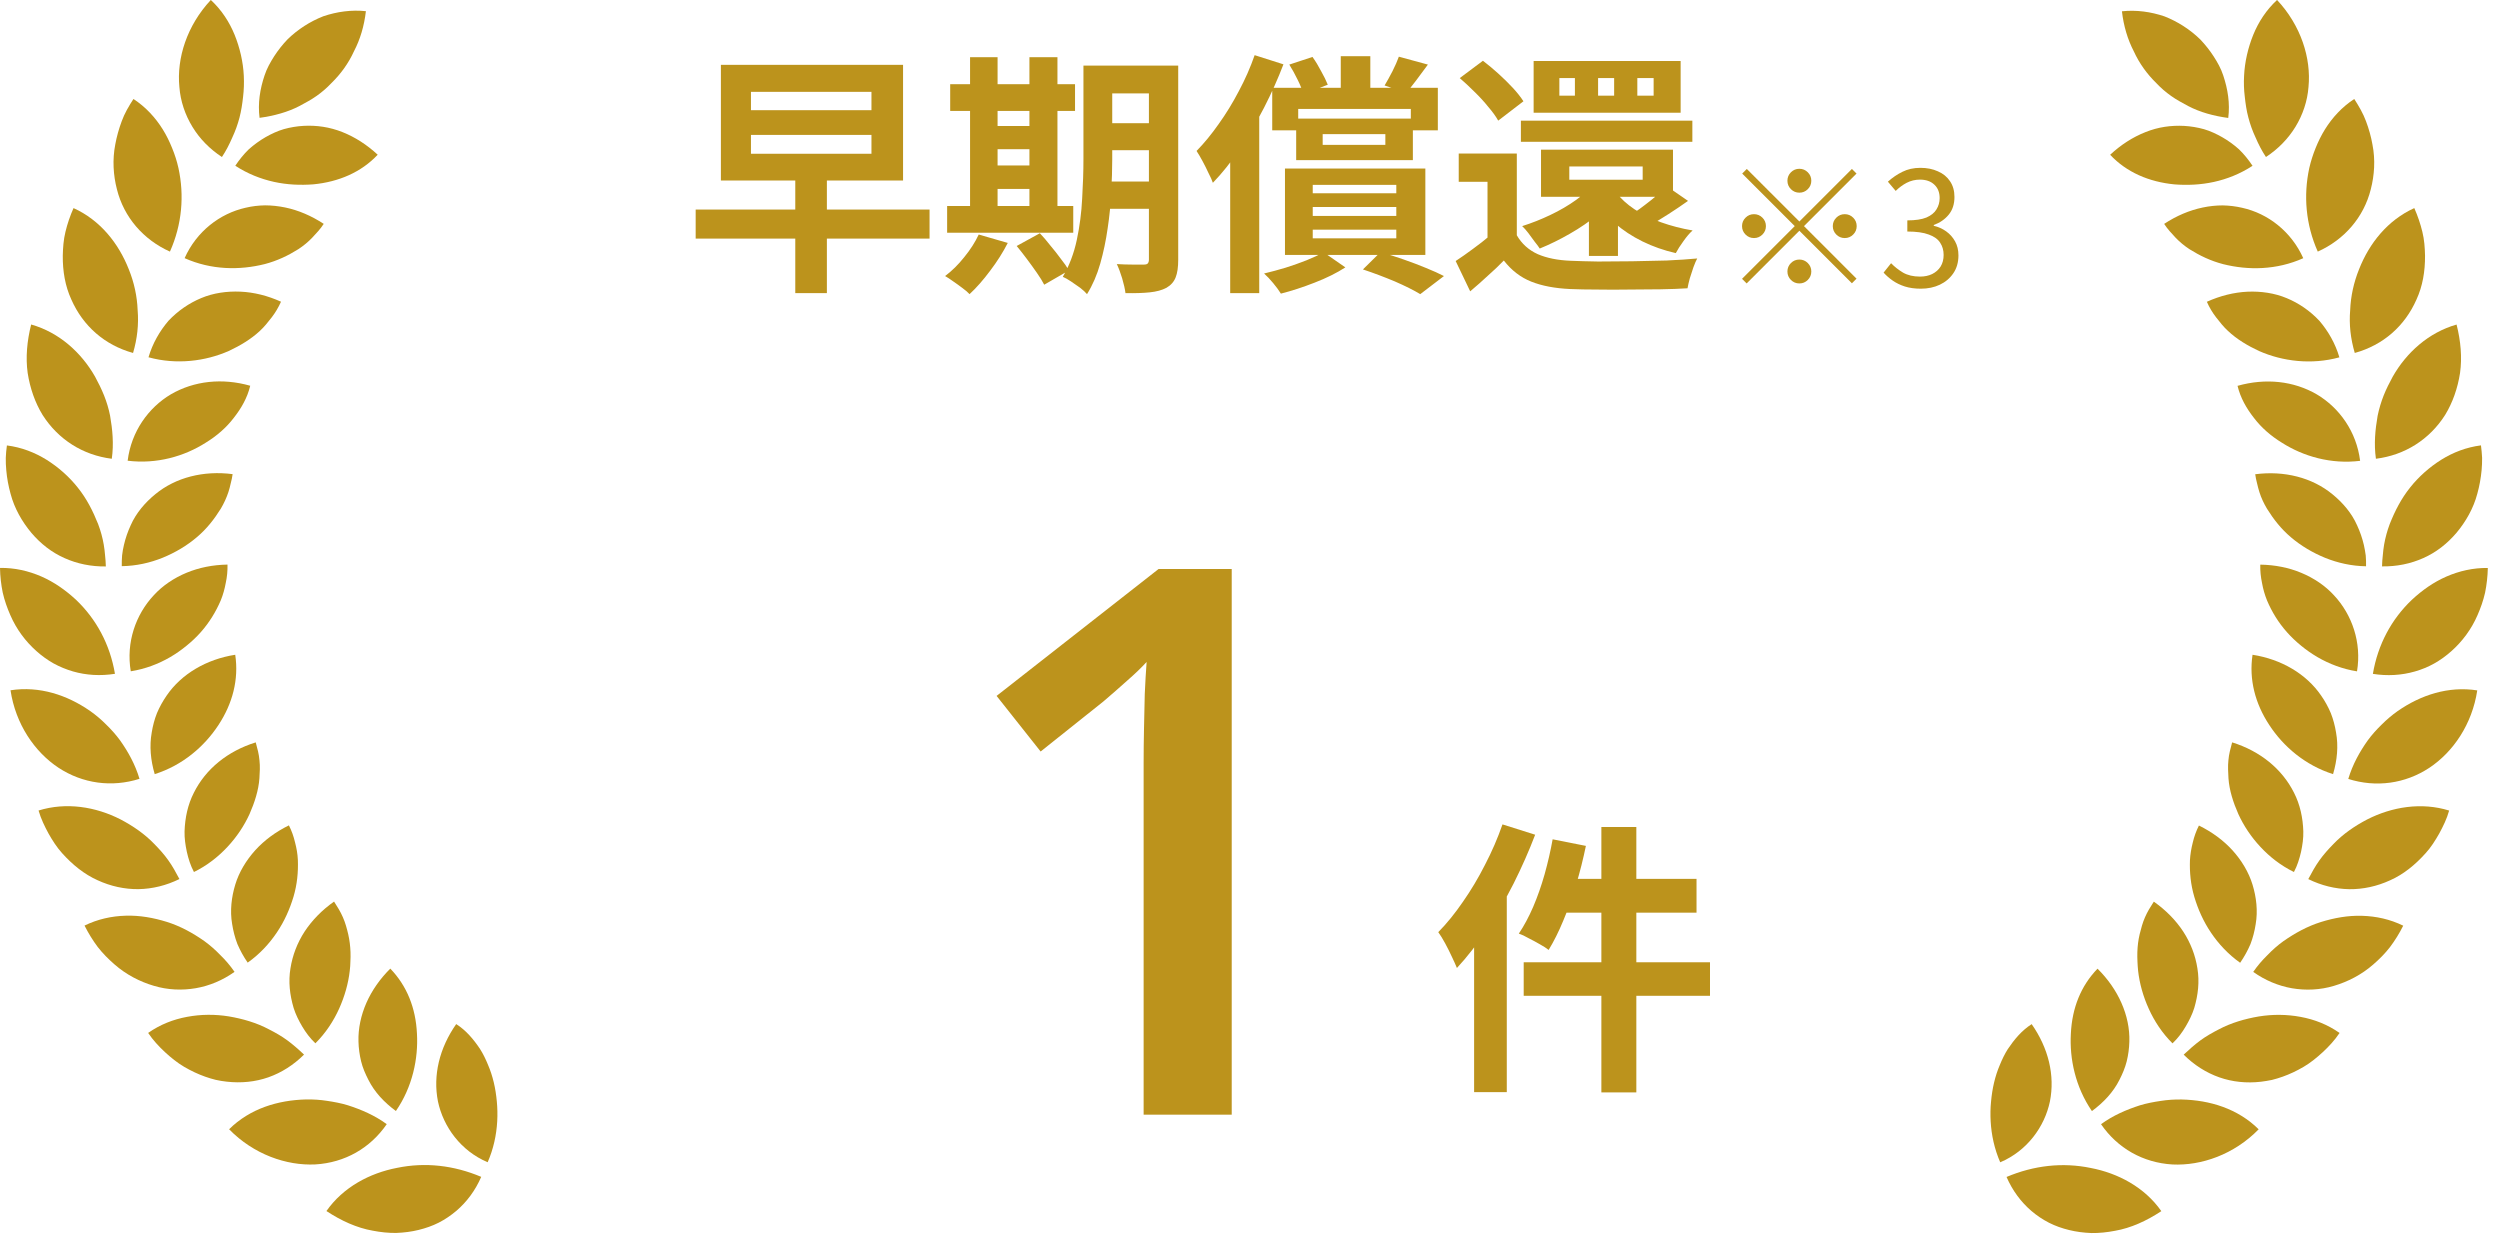 <svg width="157" height="78" viewBox="0 0 157 78" fill="none" xmlns="http://www.w3.org/2000/svg">
<path d="M135.73 76.058C134.682 74.558 133.01 73.674 131.294 73.348C129.54 72.985 127.737 73.184 126.011 73.913C126.377 74.753 126.905 75.476 127.573 76.048C127.905 76.332 128.275 76.582 128.676 76.788C129.074 76.99 129.495 77.137 129.944 77.247C130.393 77.357 130.862 77.418 131.349 77.435C131.828 77.442 132.318 77.391 132.818 77.295C133.826 77.12 134.802 76.671 135.73 76.061V76.058Z" fill="#BC931C"/>
<path d="M127.587 64.317C126.963 64.715 126.494 65.283 126.093 65.879C125.898 66.184 125.733 66.527 125.589 66.88C125.442 67.222 125.322 67.589 125.23 67.976C125.137 68.36 125.075 68.771 125.038 69.179C124.997 69.583 124.99 70.001 125.014 70.426C125.062 71.275 125.247 72.149 125.613 72.992C127.302 72.279 128.399 70.765 128.734 69.175C129.06 67.534 128.642 65.821 127.59 64.317H127.587Z" fill="#BC931C"/>
<path d="M141.846 70.922C141.195 70.275 140.421 69.812 139.595 69.511C138.769 69.21 137.896 69.069 137.005 69.048C136.563 69.042 136.121 69.069 135.689 69.138C135.254 69.203 134.809 69.285 134.384 69.415C133.545 69.686 132.702 70.045 131.945 70.6C132.979 72.108 134.579 73.019 136.429 73.129C138.242 73.218 140.308 72.499 141.842 70.922H141.846Z" fill="#BC931C"/>
<path d="M131.725 60.833C130.677 61.915 130.125 63.306 130.05 64.917C129.961 66.486 130.331 68.26 131.372 69.775C132.109 69.233 132.715 68.586 133.099 67.819C133.294 67.438 133.455 67.058 133.558 66.65C133.658 66.243 133.712 65.828 133.723 65.417C133.75 64.601 133.572 63.766 133.226 62.984C132.883 62.207 132.376 61.48 131.725 60.833Z" fill="#BC931C"/>
<path d="M146.927 64.872C146.176 64.341 145.34 64.019 144.48 63.861C143.61 63.697 142.713 63.694 141.849 63.834C140.993 63.981 140.116 64.231 139.338 64.646C138.944 64.848 138.547 65.071 138.183 65.338C137.82 65.605 137.478 65.91 137.135 66.232C137.786 66.88 138.54 67.363 139.372 67.657C140.194 67.945 141.082 68.038 141.993 67.932C142.223 67.904 142.449 67.867 142.678 67.819C142.901 67.764 143.127 67.695 143.35 67.616C143.795 67.459 144.237 67.25 144.669 66.996C145.101 66.743 145.491 66.424 145.875 66.071C146.255 65.718 146.622 65.324 146.923 64.872H146.927Z" fill="#BC931C"/>
<path d="M135.258 56.626C135.049 56.948 134.853 57.263 134.706 57.605C134.555 57.945 134.459 58.311 134.37 58.671C134.285 59.031 134.237 59.408 134.226 59.798C134.219 59.993 134.223 60.189 134.233 60.388C134.24 60.579 134.254 60.778 134.274 60.973C134.363 61.761 134.59 62.58 134.946 63.358C135.295 64.129 135.782 64.876 136.433 65.523C136.765 65.208 137.036 64.848 137.258 64.468C137.481 64.091 137.673 63.704 137.8 63.3C138.043 62.474 138.135 61.648 137.998 60.819C137.872 59.993 137.567 59.209 137.108 58.503C136.638 57.787 136.011 57.153 135.264 56.626H135.258Z" fill="#BC931C"/>
<path d="M150.922 58.133C150.099 57.729 149.215 57.537 148.338 57.513C147.454 57.486 146.598 57.64 145.748 57.904C144.902 58.171 144.135 58.592 143.401 59.103C143.038 59.363 142.706 59.658 142.394 59.983C142.069 60.298 141.771 60.648 141.503 61.035C142.25 61.566 143.076 61.912 143.936 62.063C144.796 62.21 145.711 62.172 146.571 61.912C147.437 61.655 148.308 61.213 149.044 60.566C149.418 60.243 149.777 59.884 150.093 59.476C150.401 59.065 150.682 58.616 150.922 58.133Z" fill="#BC931C"/>
<path d="M138.094 51.84C137.92 52.182 137.793 52.542 137.707 52.908C137.615 53.272 137.55 53.638 137.529 54.018C137.502 54.782 137.574 55.547 137.803 56.324C138.036 57.105 138.368 57.856 138.848 58.568C139.324 59.277 139.934 59.932 140.681 60.463C140.941 60.086 141.157 59.692 141.329 59.291C141.486 58.88 141.592 58.459 141.657 58.037C141.801 57.205 141.699 56.338 141.459 55.557C141.222 54.776 140.77 54.029 140.205 53.405C139.633 52.775 138.92 52.251 138.098 51.846L138.094 51.84Z" fill="#BC931C"/>
<path d="M153.81 50.904C152.069 50.363 150.219 50.668 148.664 51.459C147.893 51.86 147.143 52.371 146.536 53.008C146.228 53.323 145.923 53.659 145.663 54.025C145.399 54.392 145.179 54.793 144.96 55.207C145.782 55.612 146.656 55.827 147.533 55.841C148.4 55.851 149.27 55.663 150.099 55.283C150.942 54.909 151.668 54.317 152.33 53.58C152.665 53.213 152.929 52.792 153.183 52.347C153.426 51.898 153.662 51.422 153.806 50.904H153.81Z" fill="#BC931C"/>
<path d="M140.177 46.625C140.075 47.002 139.975 47.368 139.944 47.745C139.903 48.119 139.927 48.509 139.948 48.879C139.999 49.626 140.249 50.404 140.568 51.123C140.9 51.85 141.366 52.556 141.956 53.186C142.535 53.809 143.233 54.358 144.059 54.762C144.275 54.358 144.405 53.926 144.505 53.498C144.597 53.066 144.659 52.641 144.648 52.213C144.621 51.353 144.446 50.534 144.066 49.787C143.316 48.29 141.942 47.17 140.181 46.622L140.177 46.625Z" fill="#BC931C"/>
<path d="M155.574 43.357C153.751 43.072 152.018 43.651 150.569 44.658C150.209 44.912 149.877 45.196 149.568 45.505C149.25 45.813 148.952 46.145 148.691 46.502C148.181 47.221 147.739 48.019 147.472 48.917C149.215 49.469 151.041 49.222 152.563 48.218C154.06 47.225 155.252 45.477 155.571 43.36L155.574 43.357Z" fill="#BC931C"/>
<path d="M141.459 41.123C141.229 42.668 141.62 44.182 142.517 45.539C143.394 46.879 144.761 48.057 146.516 48.616C146.776 47.739 146.858 46.851 146.704 46.002C146.635 45.58 146.529 45.172 146.375 44.785C146.211 44.395 146.009 44.028 145.769 43.685C144.837 42.319 143.264 41.4 141.459 41.119V41.123Z" fill="#BC931C"/>
<path d="M156.235 35.669C155.317 35.655 154.44 35.857 153.638 36.206C152.83 36.559 152.121 37.059 151.47 37.663C150.192 38.875 149.325 40.475 149.017 42.319C149.921 42.462 150.815 42.411 151.658 42.168C152.079 42.048 152.491 41.88 152.874 41.664C153.255 41.448 153.614 41.191 153.95 40.89C154.625 40.29 155.204 39.523 155.588 38.632C155.783 38.187 155.951 37.714 156.064 37.217C156.163 36.72 156.225 36.203 156.235 35.669Z" fill="#BC931C"/>
<path d="M141.945 35.459C141.935 35.853 141.976 36.237 142.055 36.614C142.123 36.991 142.226 37.354 142.37 37.71C142.672 38.423 143.079 39.091 143.617 39.697C143.884 39.999 144.186 40.287 144.511 40.551C144.83 40.814 145.173 41.054 145.543 41.27C146.279 41.698 147.115 42.017 148.02 42.161C148.321 40.349 147.708 38.598 146.577 37.388C146.026 36.782 145.303 36.299 144.518 35.973C143.73 35.645 142.86 35.473 141.945 35.459Z" fill="#BC931C"/>
<path d="M155.8 27.97C154.889 28.087 154.053 28.409 153.313 28.871C152.58 29.33 151.895 29.933 151.353 30.619C150.802 31.307 150.404 32.078 150.075 32.91C149.918 33.328 149.801 33.757 149.722 34.202C149.685 34.425 149.657 34.648 149.64 34.877C149.613 35.107 149.596 35.336 149.592 35.569C150.51 35.583 151.388 35.405 152.189 35.045C152.991 34.689 153.683 34.147 154.269 33.459C154.844 32.77 155.334 31.931 155.578 30.995C155.708 30.526 155.797 30.036 155.845 29.526C155.865 29.272 155.882 29.012 155.876 28.751C155.862 28.491 155.838 28.227 155.804 27.963L155.8 27.97Z" fill="#BC931C"/>
<path d="M141.627 29.779C141.654 29.974 141.692 30.163 141.743 30.351C141.788 30.54 141.832 30.725 141.891 30.906C142.007 31.27 142.168 31.616 142.367 31.948C142.778 32.609 143.254 33.219 143.874 33.743C144.487 34.267 145.227 34.709 146.015 35.031C146.803 35.35 147.674 35.549 148.588 35.562C148.592 35.333 148.588 35.107 148.568 34.884C148.54 34.661 148.499 34.442 148.451 34.226C148.352 33.798 148.208 33.387 148.03 33C147.691 32.225 147.119 31.561 146.478 31.04C145.203 29.988 143.443 29.546 141.627 29.783V29.779Z" fill="#BC931C"/>
<path d="M154.276 20.381C152.511 20.882 151.12 22.146 150.264 23.653C150.058 24.03 149.856 24.431 149.692 24.842C149.531 25.253 149.404 25.678 149.315 26.11C149.164 26.973 149.075 27.885 149.208 28.81C151.024 28.584 152.58 27.597 153.556 26.055C154.022 25.291 154.341 24.393 154.491 23.42C154.625 22.451 154.536 21.416 154.272 20.378L154.276 20.381Z" fill="#BC931C"/>
<path d="M140.517 24.229C140.698 24.986 141.082 25.654 141.555 26.254C142.014 26.857 142.61 27.378 143.309 27.806C144.655 28.662 146.392 29.166 148.215 28.94C147.992 27.114 146.916 25.61 145.495 24.767C144.039 23.921 142.278 23.732 140.513 24.232L140.517 24.229Z" fill="#BC931C"/>
<path d="M151.614 13.07C149.935 13.834 148.791 15.28 148.15 16.907C147.818 17.73 147.626 18.597 147.591 19.477C147.516 20.371 147.615 21.269 147.879 22.166C149.661 21.673 151.021 20.481 151.757 18.806C152.141 17.97 152.299 17.041 152.292 16.055C152.282 15.565 152.247 15.054 152.124 14.557C152.004 14.06 151.833 13.557 151.617 13.067L151.614 13.07Z" fill="#BC931C"/>
<path d="M138.591 18.95C138.745 19.306 138.941 19.631 139.174 19.933C139.407 20.231 139.636 20.525 139.917 20.782C140.469 21.303 141.164 21.718 141.877 22.047C143.336 22.691 145.159 22.924 146.913 22.441C146.656 21.56 146.204 20.786 145.656 20.145C145.066 19.518 144.361 19.035 143.603 18.723C142.85 18.405 141.98 18.281 141.14 18.319C140.291 18.36 139.431 18.573 138.595 18.95H138.591Z" fill="#BC931C"/>
<path d="M147.848 6.215C147.081 6.718 146.471 7.38 146.009 8.123C145.776 8.497 145.587 8.884 145.423 9.291C145.255 9.703 145.121 10.127 145.022 10.556C144.652 12.275 144.796 14.098 145.556 15.801C147.225 15.054 148.451 13.639 148.886 11.885C149.113 11.008 149.181 10.035 148.989 9.072C148.904 8.589 148.767 8.099 148.585 7.613C148.407 7.126 148.136 6.667 147.845 6.211L147.848 6.215Z" fill="#BC931C"/>
<path d="M135.909 14.06C136.114 14.383 136.378 14.657 136.631 14.931C136.888 15.201 137.18 15.438 137.495 15.647C138.142 16.054 138.838 16.387 139.616 16.589C141.188 16.983 142.966 16.966 144.645 16.215C143.895 14.54 142.432 13.409 140.811 13.05C140.41 12.957 139.999 12.906 139.588 12.899C139.17 12.899 138.745 12.944 138.327 13.033C137.491 13.207 136.673 13.557 135.909 14.06Z" fill="#BC931C"/>
<path d="M142.994 0.003C142.322 0.627 141.832 1.381 141.503 2.189C141.178 2.994 140.969 3.885 140.928 4.762C140.904 5.201 140.918 5.643 140.972 6.074C141.02 6.513 141.082 6.958 141.199 7.387C141.312 7.818 141.462 8.236 141.654 8.644C141.832 9.058 142.041 9.47 142.302 9.86C143.069 9.357 143.693 8.716 144.152 7.969C144.611 7.219 144.905 6.359 144.974 5.461C145.149 3.652 144.501 1.607 143.001 0L142.994 0.003Z" fill="#BC931C"/>
<path d="M132.517 9.72C133.545 10.819 134.963 11.426 136.56 11.58C137.372 11.642 138.197 11.607 139.03 11.426C139.862 11.244 140.691 10.915 141.459 10.412C141.205 10.031 140.924 9.682 140.609 9.377C140.28 9.082 139.927 8.829 139.557 8.617C139.187 8.408 138.81 8.229 138.41 8.113C138.002 8 137.587 7.931 137.176 7.907C136.344 7.863 135.532 7.976 134.733 8.298C133.935 8.613 133.188 9.096 132.517 9.72Z" fill="#BC931C"/>
<path d="M133.257 0.706C133.363 1.634 133.617 2.48 134 3.217C134.353 3.991 134.84 4.656 135.422 5.225C135.703 5.523 136.011 5.79 136.347 6.026C136.679 6.266 137.056 6.462 137.419 6.66C138.156 7.047 139.026 7.287 139.934 7.407C140.051 6.489 139.907 5.598 139.619 4.738C139.479 4.303 139.259 3.916 139.016 3.539C138.773 3.162 138.488 2.806 138.18 2.48C137.536 1.85 136.755 1.353 135.929 1.028C135.069 0.737 134.161 0.613 133.257 0.709V0.706Z" fill="#BC931C"/>
<path d="M28.648 64.314C27.597 65.818 27.179 67.531 27.504 69.172C27.84 70.761 28.936 72.276 30.625 72.989C30.992 72.149 31.177 71.272 31.225 70.422C31.249 69.998 31.239 69.579 31.201 69.175C31.163 68.768 31.102 68.356 31.009 67.973C30.916 67.586 30.797 67.219 30.649 66.876C30.505 66.523 30.341 66.181 30.146 65.876C29.745 65.276 29.275 64.711 28.652 64.314H28.648Z" fill="#BC931C"/>
<path d="M20.502 76.055C21.43 76.665 22.41 77.113 23.414 77.288C23.914 77.384 24.4 77.435 24.883 77.429C25.37 77.411 25.843 77.35 26.288 77.24C26.737 77.13 27.158 76.983 27.556 76.781C27.956 76.576 28.323 76.325 28.659 76.041C29.327 75.469 29.855 74.749 30.221 73.907C28.494 73.177 26.696 72.978 24.938 73.341C23.222 73.67 21.553 74.551 20.502 76.051V76.055Z" fill="#BC931C"/>
<path d="M24.51 60.829C23.859 61.477 23.352 62.203 23.009 62.981C22.667 63.762 22.488 64.595 22.512 65.413C22.523 65.825 22.578 66.239 22.677 66.647C22.776 67.055 22.941 67.435 23.136 67.815C23.52 68.582 24.126 69.23 24.863 69.771C25.904 68.257 26.274 66.482 26.185 64.913C26.11 63.303 25.555 61.912 24.51 60.829Z" fill="#BC931C"/>
<path d="M14.389 70.919C15.928 72.495 17.99 73.215 19.803 73.126C21.653 73.016 23.253 72.105 24.287 70.597C23.53 70.042 22.687 69.682 21.848 69.412C21.423 69.281 20.978 69.199 20.543 69.134C20.111 69.066 19.669 69.038 19.227 69.045C18.336 69.066 17.463 69.21 16.637 69.508C15.811 69.809 15.037 70.272 14.386 70.919H14.389Z" fill="#BC931C"/>
<path d="M20.974 56.622C20.227 57.15 19.6 57.787 19.131 58.5C18.672 59.206 18.37 59.99 18.24 60.816C18.103 61.645 18.196 62.471 18.439 63.296C18.566 63.704 18.758 64.088 18.98 64.465C19.203 64.841 19.474 65.204 19.806 65.52C20.457 64.872 20.943 64.125 21.293 63.354C21.646 62.573 21.875 61.758 21.964 60.97C21.988 60.771 22.002 60.576 22.005 60.384C22.016 60.185 22.019 59.99 22.012 59.795C21.998 59.408 21.951 59.031 21.868 58.668C21.783 58.308 21.683 57.938 21.533 57.602C21.385 57.26 21.19 56.944 20.981 56.622H20.974Z" fill="#BC931C"/>
<path d="M9.305 64.869C9.607 65.321 9.973 65.712 10.354 66.068C10.737 66.421 11.128 66.739 11.559 66.993C11.991 67.246 12.433 67.455 12.879 67.613C13.101 67.692 13.324 67.76 13.55 67.815C13.78 67.867 14.009 67.904 14.235 67.928C15.15 68.031 16.034 67.942 16.856 67.654C17.689 67.359 18.442 66.876 19.093 66.229C18.754 65.907 18.408 65.602 18.045 65.335C17.682 65.067 17.288 64.845 16.89 64.643C16.116 64.228 15.236 63.978 14.379 63.831C13.516 63.69 12.618 63.694 11.748 63.858C10.888 64.016 10.052 64.341 9.302 64.869H9.305Z" fill="#BC931C"/>
<path d="M18.137 51.836C17.315 52.24 16.603 52.764 16.03 53.395C15.465 54.022 15.013 54.765 14.777 55.546C14.537 56.331 14.434 57.194 14.578 58.027C14.643 58.445 14.749 58.87 14.907 59.281C15.078 59.682 15.294 60.076 15.554 60.453C16.305 59.922 16.911 59.267 17.387 58.558C17.867 57.845 18.196 57.095 18.432 56.314C18.662 55.536 18.734 54.772 18.706 54.008C18.689 53.628 18.624 53.261 18.528 52.898C18.442 52.528 18.316 52.172 18.141 51.829L18.137 51.836Z" fill="#BC931C"/>
<path d="M5.31 58.13C5.554 58.613 5.831 59.062 6.14 59.473C6.455 59.88 6.818 60.24 7.188 60.562C7.925 61.21 8.795 61.655 9.662 61.909C10.521 62.169 11.436 62.207 12.296 62.059C13.159 61.909 13.982 61.563 14.729 61.032C14.461 60.644 14.163 60.295 13.838 59.98C13.526 59.654 13.19 59.36 12.831 59.099C12.097 58.585 11.33 58.164 10.484 57.897C9.634 57.633 8.778 57.479 7.894 57.506C7.017 57.53 6.133 57.722 5.31 58.126V58.13Z" fill="#BC931C"/>
<path d="M16.058 46.622C14.297 47.17 12.92 48.287 12.173 49.787C11.793 50.534 11.618 51.353 11.59 52.213C11.58 52.641 11.642 53.066 11.734 53.498C11.83 53.926 11.964 54.358 12.18 54.762C13.005 54.358 13.701 53.809 14.283 53.186C14.873 52.556 15.338 51.85 15.671 51.123C15.989 50.401 16.239 49.626 16.291 48.879C16.315 48.506 16.339 48.119 16.294 47.745C16.264 47.365 16.164 47.002 16.061 46.625L16.058 46.622Z" fill="#BC931C"/>
<path d="M2.422 50.901C2.57 51.418 2.803 51.894 3.046 52.343C3.299 52.788 3.567 53.21 3.899 53.577C4.56 54.313 5.29 54.902 6.129 55.279C6.958 55.66 7.829 55.848 8.695 55.838C9.572 55.824 10.446 55.608 11.268 55.204C11.049 54.789 10.83 54.388 10.566 54.022C10.306 53.652 10.001 53.319 9.692 53.004C9.086 52.37 8.336 51.86 7.565 51.456C6.013 50.664 4.163 50.359 2.419 50.901H2.422Z" fill="#BC931C"/>
<path d="M14.773 41.119C12.971 41.4 11.395 42.319 10.463 43.685C10.227 44.028 10.021 44.395 9.857 44.785C9.703 45.172 9.596 45.58 9.528 46.002C9.377 46.848 9.456 47.735 9.716 48.616C11.47 48.06 12.834 46.879 13.714 45.539C14.609 44.182 15.003 42.668 14.773 41.123V41.119Z" fill="#BC931C"/>
<path d="M0.661 43.353C0.98 45.474 2.172 47.218 3.669 48.211C5.19 49.212 7.02 49.462 8.76 48.91C8.493 48.013 8.051 47.214 7.541 46.495C7.28 46.139 6.982 45.806 6.664 45.498C6.359 45.19 6.023 44.905 5.663 44.652C4.214 43.644 2.48 43.069 0.658 43.35L0.661 43.353Z" fill="#BC931C"/>
<path d="M14.287 35.456C13.368 35.47 12.498 35.645 11.714 35.97C10.929 36.295 10.206 36.779 9.655 37.385C8.524 38.594 7.907 40.342 8.212 42.157C9.117 42.014 9.953 41.695 10.689 41.267C11.059 41.051 11.399 40.811 11.72 40.547C12.046 40.283 12.348 39.996 12.615 39.694C13.149 39.088 13.557 38.42 13.862 37.707C14.009 37.351 14.108 36.984 14.177 36.611C14.259 36.234 14.297 35.85 14.287 35.456Z" fill="#BC931C"/>
<path d="M0 35.665C0.01 36.196 0.069 36.717 0.171 37.214C0.284 37.711 0.452 38.183 0.648 38.629C1.031 39.519 1.61 40.287 2.285 40.886C2.621 41.188 2.981 41.445 3.361 41.661C3.748 41.873 4.159 42.041 4.577 42.164C5.42 42.408 6.311 42.459 7.219 42.315C6.91 40.472 6.044 38.872 4.766 37.659C4.111 37.056 3.402 36.556 2.597 36.203C1.795 35.854 0.915 35.651 0 35.665Z" fill="#BC931C"/>
<path d="M14.609 29.776C12.79 29.539 11.032 29.981 9.757 31.033C9.117 31.554 8.545 32.218 8.205 32.993C8.027 33.38 7.883 33.791 7.784 34.219C7.733 34.435 7.692 34.654 7.668 34.877C7.65 35.1 7.644 35.326 7.647 35.555C8.565 35.542 9.432 35.343 10.22 35.024C11.008 34.702 11.748 34.26 12.361 33.736C12.985 33.212 13.457 32.602 13.869 31.941C14.064 31.609 14.225 31.263 14.345 30.899C14.407 30.718 14.448 30.533 14.492 30.344C14.544 30.159 14.581 29.968 14.609 29.772V29.776Z" fill="#BC931C"/>
<path d="M0.435 27.967C0.397 28.231 0.373 28.494 0.363 28.755C0.356 29.015 0.373 29.272 0.394 29.529C0.438 30.036 0.531 30.529 0.661 30.999C0.904 31.934 1.394 32.773 1.97 33.462C2.556 34.151 3.244 34.689 4.05 35.048C4.851 35.408 5.728 35.586 6.646 35.573C6.64 35.34 6.626 35.107 6.599 34.881C6.581 34.651 6.554 34.428 6.516 34.206C6.441 33.764 6.321 33.332 6.163 32.914C5.831 32.081 5.437 31.307 4.885 30.622C4.344 29.937 3.659 29.334 2.926 28.875C2.186 28.416 1.35 28.09 0.438 27.974L0.435 27.967Z" fill="#BC931C"/>
<path d="M15.719 24.226C13.954 23.725 12.193 23.917 10.737 24.76C9.319 25.599 8.24 27.107 8.017 28.933C9.84 29.159 11.577 28.659 12.923 27.799C13.622 27.371 14.218 26.85 14.677 26.247C15.15 25.647 15.534 24.983 15.715 24.222L15.719 24.226Z" fill="#BC931C"/>
<path d="M1.956 20.378C1.696 21.416 1.603 22.451 1.737 23.42C1.888 24.393 2.206 25.291 2.672 26.055C3.652 27.597 5.204 28.584 7.02 28.81C7.154 27.885 7.064 26.97 6.914 26.107C6.828 25.675 6.701 25.25 6.537 24.839C6.372 24.428 6.174 24.027 5.968 23.65C5.108 22.142 3.721 20.878 1.956 20.378Z" fill="#BC931C"/>
<path d="M17.644 18.946C16.808 18.569 15.948 18.353 15.099 18.316C14.256 18.278 13.389 18.401 12.635 18.72C11.878 19.035 11.172 19.518 10.583 20.142C10.035 20.782 9.583 21.56 9.326 22.437C11.08 22.92 12.903 22.687 14.362 22.043C15.078 21.711 15.77 21.296 16.322 20.779C16.603 20.522 16.832 20.227 17.065 19.929C17.295 19.628 17.49 19.302 17.648 18.946H17.644Z" fill="#BC931C"/>
<path d="M4.618 13.067C4.399 13.56 4.231 14.06 4.111 14.557C3.988 15.054 3.954 15.565 3.943 16.055C3.933 17.038 4.094 17.966 4.478 18.806C5.215 20.477 6.575 21.673 8.356 22.166C8.62 21.269 8.719 20.368 8.644 19.477C8.61 18.6 8.421 17.73 8.086 16.907C7.445 15.28 6.297 13.831 4.622 13.07L4.618 13.067Z" fill="#BC931C"/>
<path d="M20.327 14.057C19.559 13.553 18.744 13.204 17.908 13.029C17.49 12.944 17.065 12.896 16.647 12.896C16.236 12.902 15.825 12.95 15.424 13.046C13.803 13.409 12.341 14.537 11.594 16.212C13.273 16.962 15.051 16.979 16.623 16.585C17.401 16.383 18.096 16.051 18.744 15.643C19.059 15.434 19.35 15.198 19.607 14.927C19.861 14.653 20.125 14.383 20.33 14.057H20.327Z" fill="#BC931C"/>
<path d="M8.384 6.211C8.089 6.667 7.818 7.126 7.644 7.613C7.462 8.099 7.328 8.589 7.239 9.072C7.051 10.035 7.116 11.008 7.342 11.885C7.777 13.639 9.004 15.054 10.672 15.801C11.436 14.095 11.58 12.272 11.207 10.556C11.111 10.124 10.977 9.703 10.806 9.291C10.641 8.884 10.453 8.497 10.22 8.123C9.757 7.38 9.148 6.718 8.38 6.215L8.384 6.211Z" fill="#BC931C"/>
<path d="M23.719 9.716C23.047 9.093 22.3 8.61 21.502 8.294C20.7 7.976 19.888 7.859 19.059 7.904C18.645 7.928 18.233 7.996 17.826 8.109C17.425 8.226 17.048 8.404 16.678 8.613C16.311 8.825 15.959 9.079 15.626 9.374C15.311 9.679 15.03 10.028 14.777 10.408C15.544 10.912 16.373 11.237 17.206 11.422C18.035 11.604 18.864 11.638 19.676 11.577C21.272 11.422 22.691 10.816 23.719 9.716Z" fill="#BC931C"/>
<path d="M13.238 0C11.738 1.607 11.09 3.652 11.265 5.461C11.333 6.359 11.628 7.219 12.087 7.969C12.543 8.719 13.17 9.357 13.937 9.86C14.197 9.47 14.406 9.058 14.585 8.644C14.776 8.236 14.927 7.818 15.04 7.387C15.153 6.958 15.218 6.509 15.266 6.074C15.318 5.643 15.332 5.201 15.311 4.762C15.27 3.889 15.061 2.994 14.735 2.189C14.406 1.381 13.916 0.627 13.245 0.003L13.238 0Z" fill="#BC931C"/>
<path d="M22.979 0.702C22.078 0.606 21.166 0.73 20.306 1.021C19.477 1.346 18.699 1.843 18.055 2.474C17.744 2.799 17.463 3.155 17.219 3.532C16.976 3.913 16.757 4.3 16.616 4.731C16.325 5.591 16.185 6.482 16.301 7.4C17.209 7.277 18.076 7.04 18.816 6.653C19.179 6.455 19.556 6.259 19.888 6.02C20.224 5.783 20.532 5.516 20.813 5.218C21.396 4.649 21.882 3.984 22.235 3.21C22.619 2.474 22.872 1.627 22.979 0.699V0.702Z" fill="#BC931C"/>
<path d="M120.63 18.13C120.25 18.13 119.913 18.083 119.62 17.99C119.333 17.897 119.08 17.773 118.86 17.62C118.64 17.467 118.45 17.3 118.29 17.12L118.76 16.53C118.973 16.75 119.223 16.947 119.51 17.12C119.803 17.287 120.157 17.37 120.57 17.37C120.863 17.37 121.12 17.317 121.34 17.21C121.567 17.097 121.743 16.94 121.87 16.74C121.997 16.533 122.06 16.29 122.06 16.01C122.06 15.717 121.987 15.46 121.84 15.24C121.7 15.02 121.463 14.85 121.13 14.73C120.797 14.603 120.347 14.54 119.78 14.54V13.84C120.287 13.84 120.687 13.78 120.98 13.66C121.273 13.533 121.483 13.363 121.61 13.15C121.743 12.937 121.81 12.7 121.81 12.44C121.81 12.087 121.7 11.807 121.48 11.6C121.26 11.387 120.957 11.28 120.57 11.28C120.277 11.28 120 11.347 119.74 11.48C119.487 11.613 119.257 11.783 119.05 11.99L118.56 11.41C118.84 11.157 119.143 10.95 119.47 10.79C119.803 10.623 120.18 10.54 120.6 10.54C121.013 10.54 121.38 10.613 121.7 10.76C122.027 10.9 122.28 11.107 122.46 11.38C122.647 11.653 122.74 11.983 122.74 12.37C122.74 12.817 122.62 13.187 122.38 13.48C122.14 13.773 121.827 13.99 121.44 14.13V14.18C121.727 14.247 121.987 14.363 122.22 14.53C122.453 14.697 122.64 14.907 122.78 15.16C122.92 15.413 122.99 15.707 122.99 16.04C122.99 16.473 122.883 16.847 122.67 17.16C122.457 17.473 122.173 17.713 121.82 17.88C121.467 18.047 121.07 18.13 120.63 18.13Z" fill="#BC931C"/>
<path d="M113 12.1C112.793 12.1 112.617 12.027 112.47 11.88C112.323 11.733 112.25 11.557 112.25 11.35C112.25 11.143 112.323 10.967 112.47 10.82C112.617 10.673 112.793 10.6 113 10.6C113.207 10.6 113.383 10.673 113.53 10.82C113.677 10.967 113.75 11.143 113.75 11.35C113.75 11.557 113.677 11.733 113.53 11.88C113.383 12.027 113.207 12.1 113 12.1ZM113 13.91L116.3 10.61L116.59 10.9L113.29 14.2L116.59 17.5L116.3 17.79L113 14.49L109.69 17.8L109.4 17.51L112.71 14.2L109.41 10.9L109.7 10.61L113 13.91ZM110.9 14.2C110.9 14.407 110.827 14.583 110.68 14.73C110.533 14.877 110.357 14.95 110.15 14.95C109.943 14.95 109.767 14.877 109.62 14.73C109.473 14.583 109.4 14.407 109.4 14.2C109.4 13.993 109.473 13.817 109.62 13.67C109.767 13.523 109.943 13.45 110.15 13.45C110.357 13.45 110.533 13.523 110.68 13.67C110.827 13.817 110.9 13.993 110.9 14.2ZM115.1 14.2C115.1 13.993 115.173 13.817 115.32 13.67C115.467 13.523 115.643 13.45 115.85 13.45C116.057 13.45 116.233 13.523 116.38 13.67C116.527 13.817 116.6 13.993 116.6 14.2C116.6 14.407 116.527 14.583 116.38 14.73C116.233 14.877 116.057 14.95 115.85 14.95C115.643 14.95 115.467 14.877 115.32 14.73C115.173 14.583 115.1 14.407 115.1 14.2ZM113 16.3C113.207 16.3 113.383 16.373 113.53 16.52C113.677 16.667 113.75 16.843 113.75 17.05C113.75 17.257 113.677 17.433 113.53 17.58C113.383 17.727 113.207 17.8 113 17.8C112.793 17.8 112.617 17.727 112.47 17.58C112.323 17.433 112.25 17.257 112.25 17.05C112.25 16.843 112.323 16.667 112.47 16.52C112.617 16.373 112.793 16.3 113 16.3Z" fill="#BC931C"/>
<path d="M95.256 9.64V15.544H93.416V11.416H91.608V9.64H95.256ZM95.256 14.776C95.565 15.309 96.003 15.704 96.568 15.96C97.133 16.205 97.821 16.344 98.632 16.376C99.112 16.397 99.688 16.413 100.36 16.424C101.043 16.424 101.752 16.419 102.488 16.408C103.235 16.397 103.96 16.381 104.664 16.36C105.379 16.328 106.019 16.285 106.584 16.232C106.509 16.371 106.429 16.557 106.344 16.792C106.269 17.016 106.195 17.245 106.12 17.48C106.056 17.715 106.008 17.923 105.976 18.104C105.485 18.136 104.92 18.157 104.28 18.168C103.64 18.179 102.979 18.184 102.296 18.184C101.613 18.195 100.952 18.195 100.312 18.184C99.672 18.184 99.107 18.173 98.616 18.152C97.656 18.109 96.84 17.955 96.168 17.688C95.496 17.421 94.92 16.979 94.44 16.36C94.131 16.68 93.8 16.995 93.448 17.304C93.107 17.624 92.733 17.955 92.328 18.296L91.416 16.392C91.757 16.168 92.115 15.917 92.488 15.64C92.872 15.363 93.24 15.075 93.592 14.776H95.256ZM91.672 4.904L93.128 3.816C93.437 4.051 93.757 4.317 94.088 4.616C94.419 4.915 94.723 5.213 95 5.512C95.277 5.811 95.501 6.093 95.672 6.36L94.088 7.576C93.939 7.309 93.731 7.021 93.464 6.712C93.208 6.392 92.92 6.077 92.6 5.768C92.28 5.448 91.971 5.16 91.672 4.904ZM95.512 7.576H106.28V8.904H95.512V7.576ZM98.552 10.456V11.288H103.16V10.456H98.552ZM96.776 9.4H105.064V12.36H96.776V9.4ZM100.216 11.432L101.816 11.992C101.421 12.504 100.941 12.989 100.376 13.448C99.821 13.907 99.224 14.317 98.584 14.68C97.955 15.043 97.325 15.352 96.696 15.608C96.621 15.491 96.515 15.347 96.376 15.176C96.248 14.995 96.115 14.813 95.976 14.632C95.837 14.451 95.709 14.307 95.592 14.2C96.2 14.008 96.792 13.773 97.368 13.496C97.955 13.219 98.493 12.904 98.984 12.552C99.485 12.189 99.896 11.816 100.216 11.432ZM104.664 11.688L106.008 12.616C105.603 12.904 105.192 13.181 104.776 13.448C104.36 13.715 103.981 13.944 103.64 14.136L102.632 13.352C102.845 13.213 103.075 13.048 103.32 12.856C103.576 12.664 103.821 12.467 104.056 12.264C104.301 12.051 104.504 11.859 104.664 11.688ZM101.48 12.072C101.779 12.467 102.168 12.824 102.648 13.144C103.139 13.464 103.693 13.736 104.312 13.96C104.941 14.184 105.603 14.355 106.296 14.472C106.115 14.632 105.923 14.856 105.72 15.144C105.517 15.421 105.357 15.672 105.24 15.896C104.493 15.725 103.795 15.48 103.144 15.16C102.493 14.84 101.912 14.456 101.4 14.008C100.899 13.549 100.467 13.037 100.104 12.472L101.48 12.072ZM102.824 4.904V6.008H103.848V4.904H102.824ZM100.36 4.904V6.008H101.368V4.904H100.36ZM97.928 4.904V6.008H98.904V4.904H97.928ZM96.312 3.832H105.544V7.08H96.312V3.832ZM99.784 11.752H101.608V16.072H99.784V11.752Z" fill="#BC931C"/>
<path d="M84.2 3.528H86.056V6.072H84.2V3.528ZM83.064 8.424V9.096H87V8.424H83.064ZM81.4 7.448H88.728V10.056H81.4V7.448ZM79.896 5.512H90.296V8.184H88.6V6.84H81.528V8.184H79.896V5.512ZM80.968 4.056L82.424 3.576C82.616 3.843 82.797 4.141 82.968 4.472C83.149 4.792 83.288 5.075 83.384 5.32L81.848 5.912C81.784 5.656 81.667 5.357 81.496 5.016C81.325 4.664 81.149 4.344 80.968 4.056ZM87.848 3.56L89.672 4.056C89.416 4.397 89.171 4.728 88.936 5.048C88.701 5.357 88.493 5.619 88.312 5.832L86.952 5.368C87.112 5.101 87.277 4.803 87.448 4.472C87.619 4.131 87.752 3.827 87.848 3.56ZM83.128 15.848L84.488 16.792C83.944 17.144 83.299 17.464 82.552 17.752C81.816 18.04 81.112 18.269 80.44 18.44C80.323 18.248 80.163 18.029 79.96 17.784C79.757 17.539 79.565 17.336 79.384 17.176C79.832 17.069 80.285 16.947 80.744 16.808C81.213 16.659 81.651 16.504 82.056 16.344C82.472 16.173 82.829 16.008 83.128 15.848ZM85.592 16.92L86.696 15.832C87.176 15.971 87.661 16.125 88.152 16.296C88.643 16.467 89.107 16.643 89.544 16.824C89.992 17.005 90.371 17.176 90.68 17.336L89.192 18.472C88.787 18.227 88.253 17.96 87.592 17.672C86.931 17.395 86.264 17.144 85.592 16.92ZM82.44 13V13.56H87.688V13H82.44ZM82.44 14.424V14.968H87.688V14.424H82.44ZM82.44 11.608V12.136H87.688V11.608H82.44ZM80.696 10.584H89.512V16.008H80.696V10.584ZM78.792 3.464L80.6 4.04C80.259 4.936 79.853 5.843 79.384 6.76C78.915 7.667 78.408 8.531 77.864 9.352C77.32 10.163 76.755 10.872 76.168 11.48C76.115 11.32 76.024 11.117 75.896 10.872C75.779 10.616 75.651 10.36 75.512 10.104C75.373 9.848 75.251 9.64 75.144 9.48C75.624 8.989 76.088 8.424 76.536 7.784C76.995 7.144 77.416 6.456 77.8 5.72C78.195 4.984 78.525 4.232 78.792 3.464ZM77.256 7.896L79.08 6.072V6.088V18.408H77.256V7.896Z" fill="#BC931C"/>
<path d="M68.84 4.12H72.968V5.864H68.84V4.12ZM68.84 7.736H72.968V9.432H68.84V7.736ZM68.824 11.4H72.984V13.112H68.824V11.4ZM72.152 4.12H73.992V16.312C73.992 16.781 73.939 17.149 73.832 17.416C73.725 17.693 73.533 17.912 73.256 18.072C72.979 18.221 72.627 18.317 72.2 18.36C71.784 18.403 71.277 18.419 70.68 18.408C70.648 18.152 70.579 17.843 70.472 17.48C70.365 17.128 70.253 16.829 70.136 16.584C70.477 16.605 70.813 16.616 71.144 16.616C71.485 16.616 71.715 16.616 71.832 16.616C71.949 16.616 72.029 16.595 72.072 16.552C72.125 16.499 72.152 16.413 72.152 16.296V4.12ZM68.04 4.12H69.848V10.008C69.848 10.637 69.827 11.325 69.784 12.072C69.752 12.819 69.677 13.576 69.56 14.344C69.453 15.101 69.299 15.837 69.096 16.552C68.893 17.267 68.616 17.907 68.264 18.472C68.168 18.355 68.024 18.221 67.832 18.072C67.64 17.933 67.448 17.8 67.256 17.672C67.064 17.544 66.893 17.448 66.744 17.384C67.149 16.691 67.443 15.917 67.624 15.064C67.805 14.211 67.917 13.347 67.96 12.472C68.013 11.587 68.04 10.765 68.04 10.008V4.12ZM59.672 5.288H67.512V6.968H59.672V5.288ZM61.752 7.912H65.576V9.368H61.752V7.912ZM61.752 10.392H65.576V11.864H61.752V10.392ZM59.48 12.936H67.4V14.616H59.48V12.936ZM60.92 3.592H62.648V13.544H60.92V3.592ZM64.648 3.592H66.408V13.544H64.648V3.592ZM61.464 14.728L63.288 15.256C62.989 15.843 62.621 16.424 62.184 17C61.747 17.587 61.315 18.077 60.888 18.472C60.781 18.355 60.632 18.227 60.44 18.088C60.259 17.949 60.067 17.811 59.864 17.672C59.672 17.533 59.501 17.421 59.352 17.336C59.779 17.016 60.179 16.621 60.552 16.152C60.936 15.683 61.24 15.208 61.464 14.728ZM63.848 15.448L65.304 14.648C65.517 14.872 65.736 15.128 65.96 15.416C66.195 15.693 66.413 15.971 66.616 16.248C66.829 16.515 67 16.76 67.128 16.984L65.576 17.88C65.469 17.667 65.315 17.416 65.112 17.128C64.92 16.851 64.712 16.563 64.488 16.264C64.264 15.965 64.051 15.693 63.848 15.448Z" fill="#BC931C"/>
<path d="M49.944 11.096H51.928V18.408H49.944V11.096ZM47.16 8.472V9.656H54.728V8.472H47.16ZM47.16 5.768V6.92H54.728V5.768H47.16ZM45.272 4.072H56.712V11.336H45.272V4.072ZM43.688 13.16H58.376V14.984H43.688V13.16Z" fill="#BC931C"/>
<path d="M100.566 51.934H102.762V68.602H100.566V51.934ZM97.506 52.708L99.594 53.122C99.426 53.938 99.222 54.748 98.982 55.552C98.742 56.356 98.472 57.112 98.172 57.82C97.884 58.516 97.578 59.128 97.254 59.656C97.122 59.548 96.936 59.428 96.696 59.296C96.468 59.164 96.234 59.038 95.994 58.918C95.766 58.786 95.562 58.69 95.382 58.63C95.706 58.15 96.006 57.592 96.282 56.956C96.558 56.308 96.798 55.624 97.002 54.904C97.206 54.172 97.374 53.44 97.506 52.708ZM98.208 55.192H106.542V57.316H97.668L98.208 55.192ZM95.688 60.43H107.388V62.536H95.688V60.43ZM94.356 51.772L96.408 52.42C96.024 53.428 95.574 54.448 95.058 55.48C94.542 56.5 93.978 57.466 93.366 58.378C92.766 59.29 92.142 60.094 91.494 60.79C91.422 60.61 91.32 60.382 91.188 60.106C91.056 59.818 90.912 59.53 90.756 59.242C90.6 58.954 90.456 58.72 90.324 58.54C90.864 57.988 91.38 57.352 91.872 56.632C92.376 55.912 92.838 55.138 93.258 54.31C93.69 53.482 94.056 52.636 94.356 51.772ZM92.574 56.758L94.626 54.706V54.724V68.584H92.574V56.758Z" fill="#BC931C"/>
<path d="M77.352 70H71.82V47.945C71.82 47.211 71.828 46.477 71.844 45.742C71.859 45.008 71.875 44.289 71.891 43.586C71.922 42.883 71.961 42.211 72.008 41.57C71.68 41.93 71.273 42.32 70.789 42.742C70.32 43.164 69.82 43.602 69.289 44.055L65.352 47.195L62.586 43.703L72.758 35.734H77.352V70Z" fill="#BC931C"/>
</svg>
